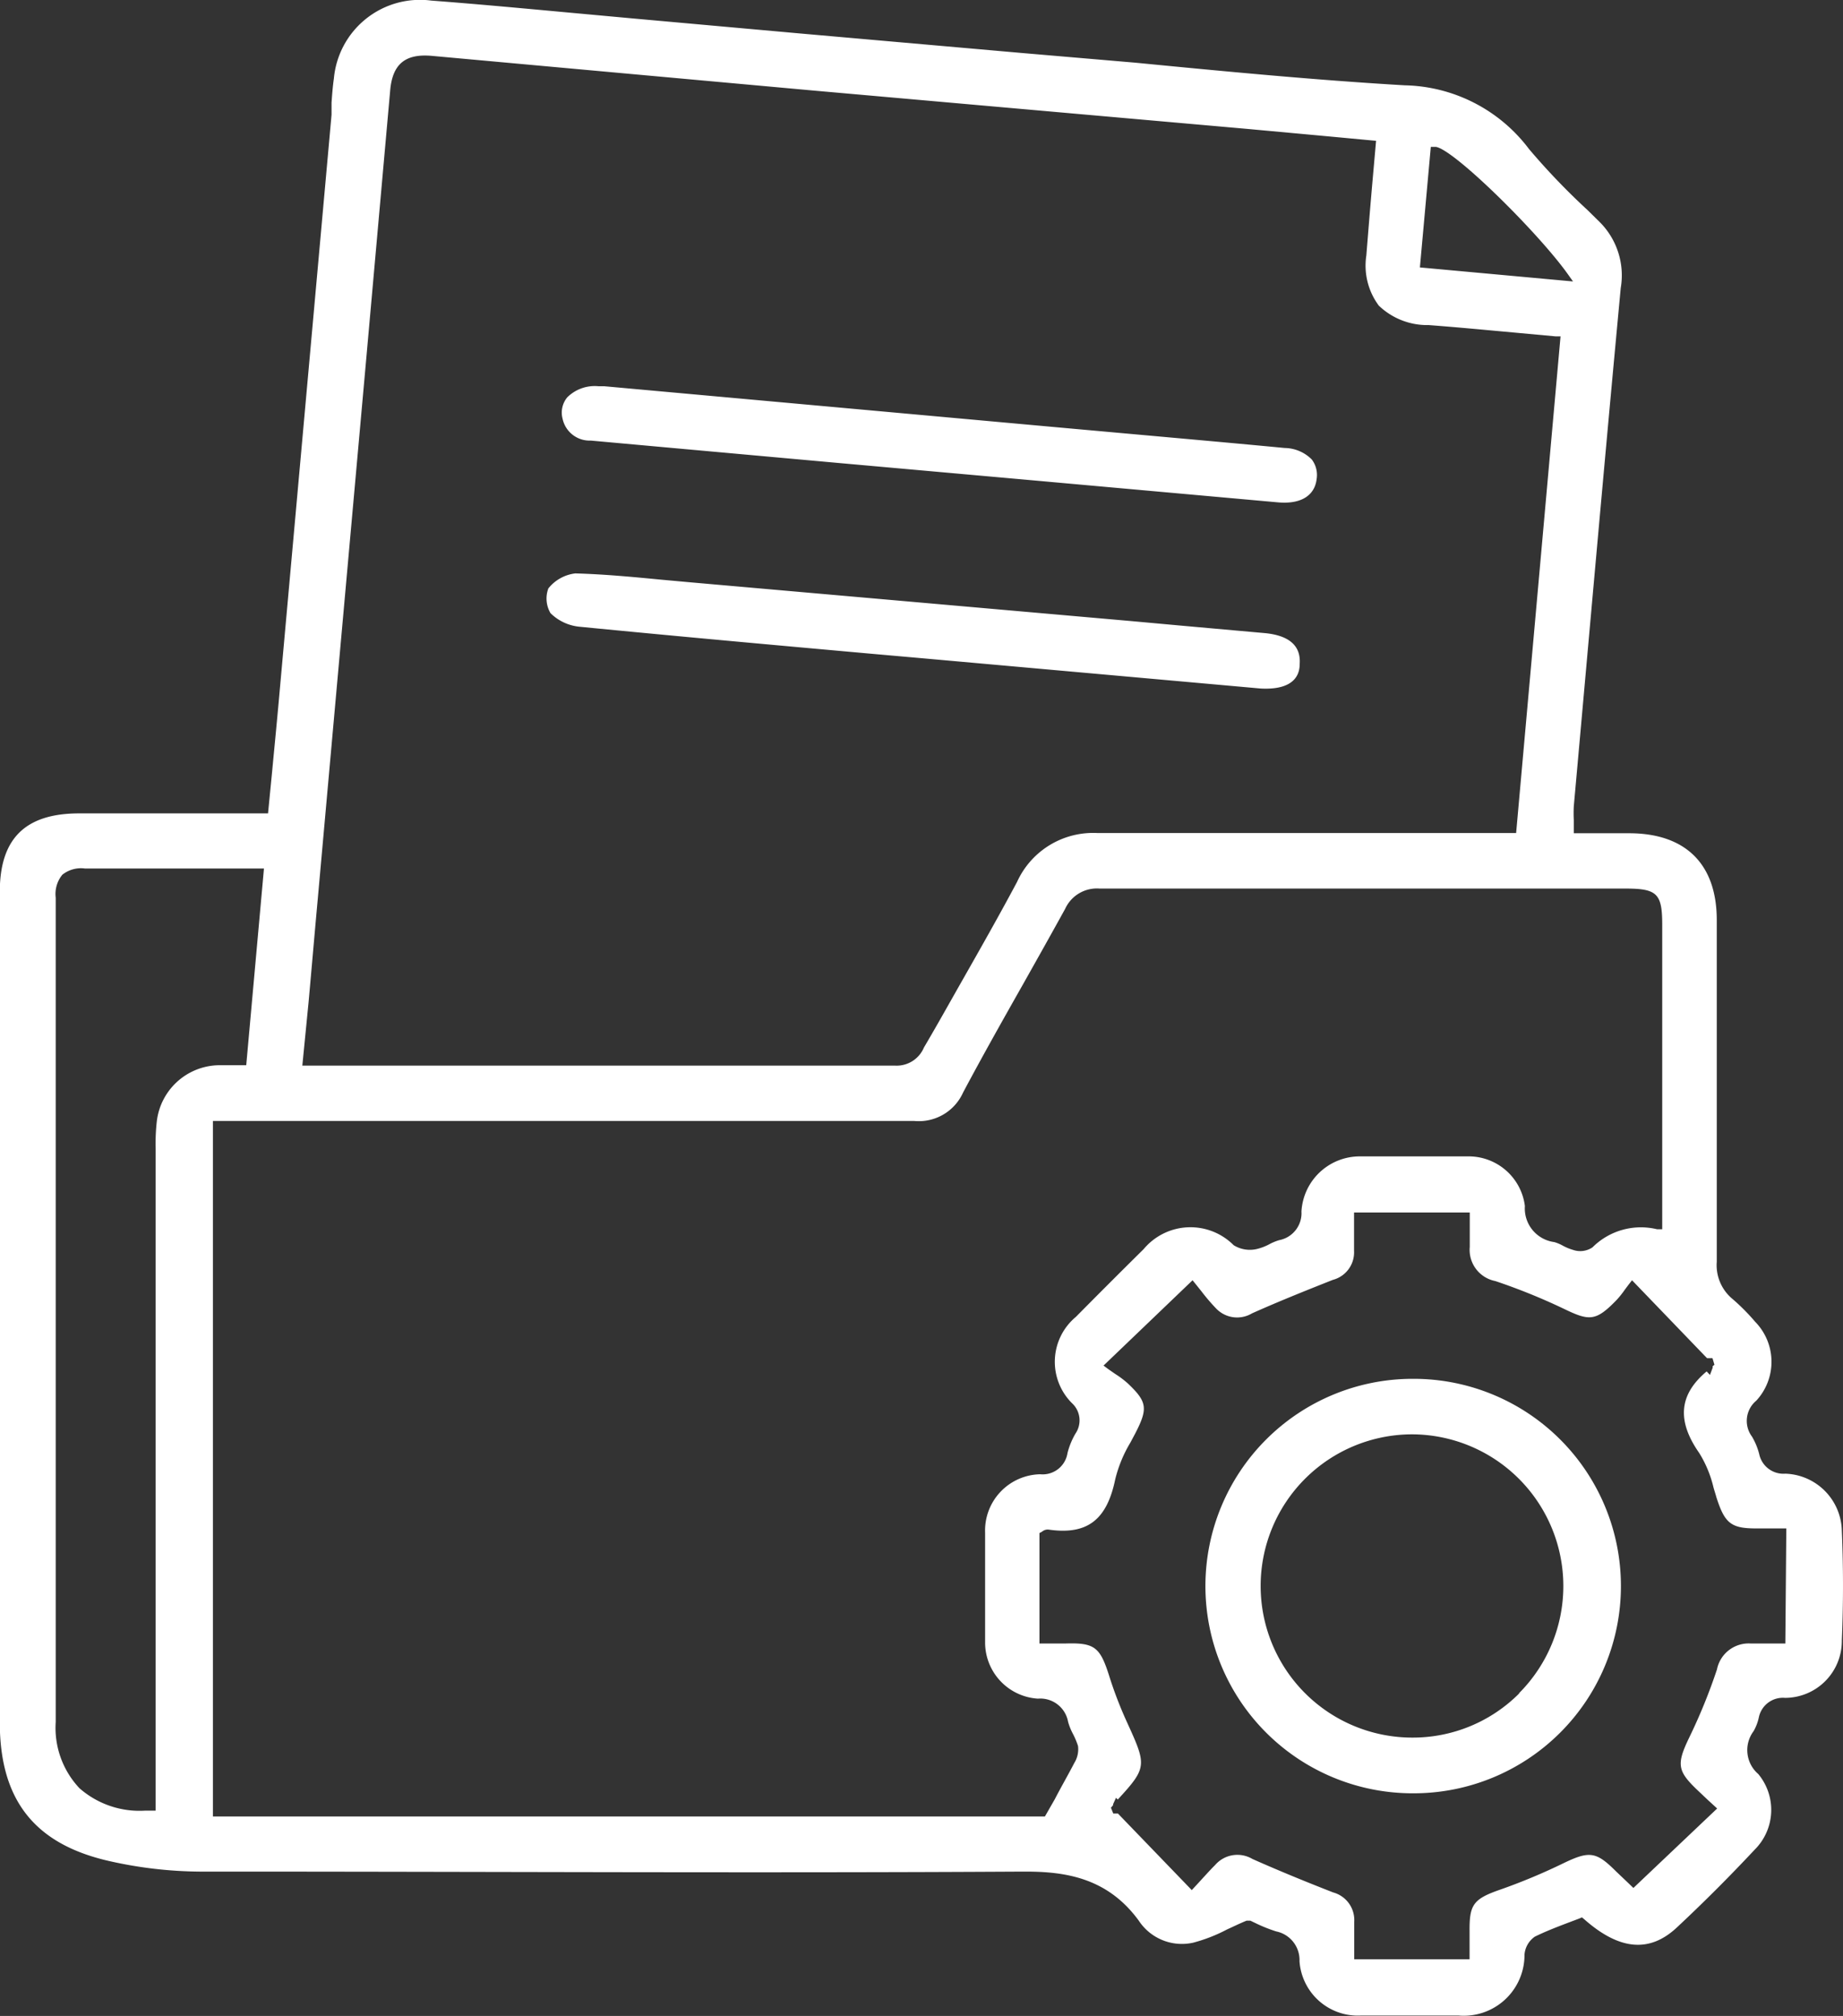 <svg id="Layer_1" data-name="Layer 1" xmlns="http://www.w3.org/2000/svg" viewBox="0 0 94.61 103.5"><rect x="0" y="0" width="94.61" height="103.5" fill="#333333" stroke="none"/><defs><style>.cls-1{fill:#fff;}</style></defs><title>menu_studie</title><path class="cls-1" d="M527.1,128.85c.08-1.88.08-3.78,0-5.64a3,3,0,0,0-2.9-2.93,1.27,1.27,0,0,1-1.34-1,3.43,3.43,0,0,0-.37-.9,1.35,1.35,0,0,1,.22-1.85,2.94,2.94,0,0,0-.06-4.05,10.71,10.71,0,0,0-1.15-1.16,2.25,2.25,0,0,1-.82-1.92c0-5.19,0-10.46,0-15.56V91.86c0-2.85-1.57-4.43-4.42-4.46h-2.92v-.25c0-.16,0-.31,0-.44a6.57,6.57,0,0,1,0-.69l.49-5.47c.62-6.93,1.26-14.1,1.92-21.14A3.87,3.87,0,0,0,514.65,56l-.61-.6a35.07,35.07,0,0,1-3-3.13A8.19,8.19,0,0,0,504.66,49c-4.61-.27-9.29-.72-13.81-1.16L485,47.34l-11.36-1-8.57-.77-3.38-.31c-2.28-.21-4.63-.43-7-.61a4.44,4.44,0,0,0-5,4c-.06.41-.09.83-.12,1.24,0,.21,0,.42,0,.62l-.54,6q-1.08,12-2.16,24c-.11,1.23-.23,2.45-.35,3.72l-.21,2.15h-9.69c-2.78,0-4.07,1.3-4.08,4q0,4.82,0,9.64v10.23q0,11.4,0,22.8c0,4,1.8,6.27,5.67,7.13a21.67,21.67,0,0,0,4.61.53h1.22c13.45,0,27.35.08,41,0h.17c2.08,0,4.21.34,5.8,2.52a2.65,2.65,0,0,0,2.79,1.13,8.28,8.28,0,0,0,1.74-.68c.31-.14.63-.3,1-.45l.1,0,.1,0,.25.12a7.85,7.85,0,0,0,1.07.43,1.5,1.5,0,0,1,1.2,1.53,3,3,0,0,0,3.16,2.79c1.73,0,3.48,0,5,0a3.12,3.12,0,0,0,3.39-3.13,1.24,1.24,0,0,1,.53-.92c.55-.27,1.12-.49,1.67-.7l.61-.23.14-.06.12.1c1.8,1.59,3.35,1.73,4.75.42s2.68-2.59,4-4a2.88,2.88,0,0,0,.18-3.88,1.62,1.62,0,0,1-.24-2.2,2.46,2.46,0,0,0,.27-.71,1.26,1.26,0,0,1,1.34-1A2.92,2.92,0,0,0,527.1,128.85ZM506,52.16l.26,0c.94.15,5.15,4.3,6.72,6.46l.32.45-7.86-.72ZM448.39,96.08c.16-1.77.31-3.53.47-5.28l2.5-27.86q.61-6.84,1.22-13.68c.12-1.35.77-1.9,2.16-1.77l10,.91,9.58.87,13,1.15,9.28.82,4.24.39,2.35.22L503,54c-.11,1.26-.21,2.5-.31,3.74a3.44,3.44,0,0,0,.64,2.57,3.59,3.59,0,0,0,2.56,1c1.47.11,2.92.25,4.46.39l2.06.19.25,0-2.28,25.5h-7.1c-4.68,0-9.53,0-14.29,0h-.08a4.29,4.29,0,0,0-4.15,2.51c-.9,1.69-1.86,3.38-2.78,5-.66,1.16-1.31,2.33-2,3.5a1.52,1.52,0,0,1-1.49.93h0q-10.81,0-21.62,0h-7.63c-.19,0-.38,0-.59,0l-.58,0Zm-7.79,6.11a10.09,10.09,0,0,0-.06,1.39q0,16.3,0,32.53v1.47H440a4.67,4.67,0,0,1-3.37-1.15,4.52,4.52,0,0,1-1.22-3.4V121.37q0-15.33,0-30.66a1.56,1.56,0,0,1,.34-1.18,1.53,1.53,0,0,1,1.16-.32c2.1,0,4.16,0,6.34,0h2.85l-.91,10.1h-1.44A3.26,3.26,0,0,0,440.6,102.19Zm47.1,32.94c-.32.62-.67,1.22-1,1.86l-.51.89H443.48V102.17h9.46c8.7,0,17.69,0,26.53,0h0a2.49,2.49,0,0,0,2.52-1.46c1-1.88,2.06-3.76,3.09-5.58.72-1.28,1.44-2.56,2.15-3.85A1.79,1.79,0,0,1,489,90.24h0q10.2,0,20.4,0H516c1.62,0,1.88.26,1.88,1.86q0,7.13,0,14.26c0,.23,0,.46,0,.72l0,.65-.27,0a3.52,3.52,0,0,0-3.31.93,1.12,1.12,0,0,1-1,.13,2.57,2.57,0,0,1-.53-.22,2.11,2.11,0,0,0-.43-.18,1.74,1.74,0,0,1-1.51-1.85,2.91,2.91,0,0,0-2.93-2.55c-1.8,0-3.67,0-5.54,0a3,3,0,0,0-3,2.83,1.41,1.41,0,0,1-1.14,1.47,2.63,2.63,0,0,0-.49.2,2.68,2.68,0,0,1-.68.26,1.57,1.57,0,0,1-1.17-.2,3.13,3.13,0,0,0-4.62.2q-1.75,1.73-3.48,3.48a3,3,0,0,0-.2,4.43,1.2,1.2,0,0,1,.18,1.56,3.88,3.88,0,0,0-.41,1,1.29,1.29,0,0,1-1.4,1.09,2.89,2.89,0,0,0-2.83,3c0,2.06,0,3.91,0,5.65a2.89,2.89,0,0,0,2.71,2.87,1.45,1.45,0,0,1,1.55,1.19,3.07,3.07,0,0,0,.25.62,4.05,4.05,0,0,1,.26.62A1.33,1.33,0,0,1,487.7,135.13ZM524.2,129h-1.76a1.66,1.66,0,0,0-1.75,1.33,28.76,28.76,0,0,1-1.43,3.51c-.65,1.35-.6,1.7.4,2.66l.56.53.48.44-4.3,4.08-.28-.27-.61-.58c-1-1-1.35-1.07-2.66-.44a30.64,30.64,0,0,1-3.3,1.38c-1.35.47-1.57.76-1.56,2.09v1.48h-5.92v-.77c0-.39,0-.78,0-1.16a1.47,1.47,0,0,0-1.08-1.5c-1.23-.48-2.69-1.07-4.15-1.72a1.51,1.51,0,0,0-1.91.31c-.26.26-.51.54-.74.79l-.46.5-3.79-3.93h-.24l-.12-.3.11-.13,0-.05.15-.33.09.09c1.53-1.66,1.48-1.76.46-4a20.58,20.58,0,0,1-.92-2.41c-.46-1.43-.75-1.65-2.25-1.6h-1.31v-5.67l.13-.07a.45.45,0,0,1,.33-.11c2,.29,3-.5,3.43-2.58a6.81,6.81,0,0,1,.78-1.89l.25-.47c.66-1.28.61-1.62-.38-2.56a4.8,4.8,0,0,0-.65-.49l-.36-.25-.24-.18,4.57-4.38.17.21.28.35a10.16,10.16,0,0,0,.76.89,1.49,1.49,0,0,0,1.84.25c1.43-.64,2.89-1.22,4.15-1.72a1.46,1.46,0,0,0,1.09-1.49c0-.37,0-.75,0-1.14v-.83H508v.72c0,.35,0,.7,0,1.05a1.63,1.63,0,0,0,1.31,1.75,31.5,31.5,0,0,1,3.51,1.42c1.32.64,1.65.66,2.73-.46a5,5,0,0,0,.42-.53l.18-.24.18-.23,3.85,4,.1,0h.18l.1.34-.09.07,0,.08-.14.37-.17-.18c-1.42,1.19-1.54,2.53-.38,4.19a5.94,5.94,0,0,1,.73,1.76c.05.18.11.36.16.54.44,1.36.77,1.59,2.19,1.57h1.39Z" transform="translate(-432.55 -44.62)"/><path class="cls-1" d="M461.43,66.12a1.42,1.42,0,0,0,1.45,1.12l6.3.57,6.53.59,9.29.83,13.14,1.18c1.17.11,1.9-.33,2-1.2a1.32,1.32,0,0,0-.25-1,2,2,0,0,0-1.39-.59c-2.51-.24-5-.46-7.55-.69l-4-.36-23.38-2.12h-.3a2,2,0,0,0-1.6.57A1.23,1.23,0,0,0,461.43,66.12Z" transform="translate(-432.55 -44.62)"/><path class="cls-1" d="M460.81,76.1a2.45,2.45,0,0,0,1.52.7c5,.49,10,.94,14.9,1.38l2.83.25,10.62.95,6.59.59c1.94.1,2-.94,2-1.28.06-.93-.56-1.46-1.84-1.57l-4.14-.37-2.64-.24-22.74-2-1.43-.13c-1.44-.14-2.93-.28-4.4-.32a2.08,2.08,0,0,0-1.38.77A1.48,1.48,0,0,0,460.81,76.1Z" transform="translate(-432.55 -44.62)"/><path class="cls-1" d="M505.07,115.41h0a10.64,10.64,0,1,0,0,21.28h.05a10.64,10.64,0,0,0,0-21.28Zm5.47,16.15a7.71,7.71,0,0,1-5.49,2.27h0a7.78,7.78,0,0,1,0-15.57h0a7.79,7.79,0,0,1,5.48,13.29Z" transform="translate(-432.55 -44.62)"/></svg>